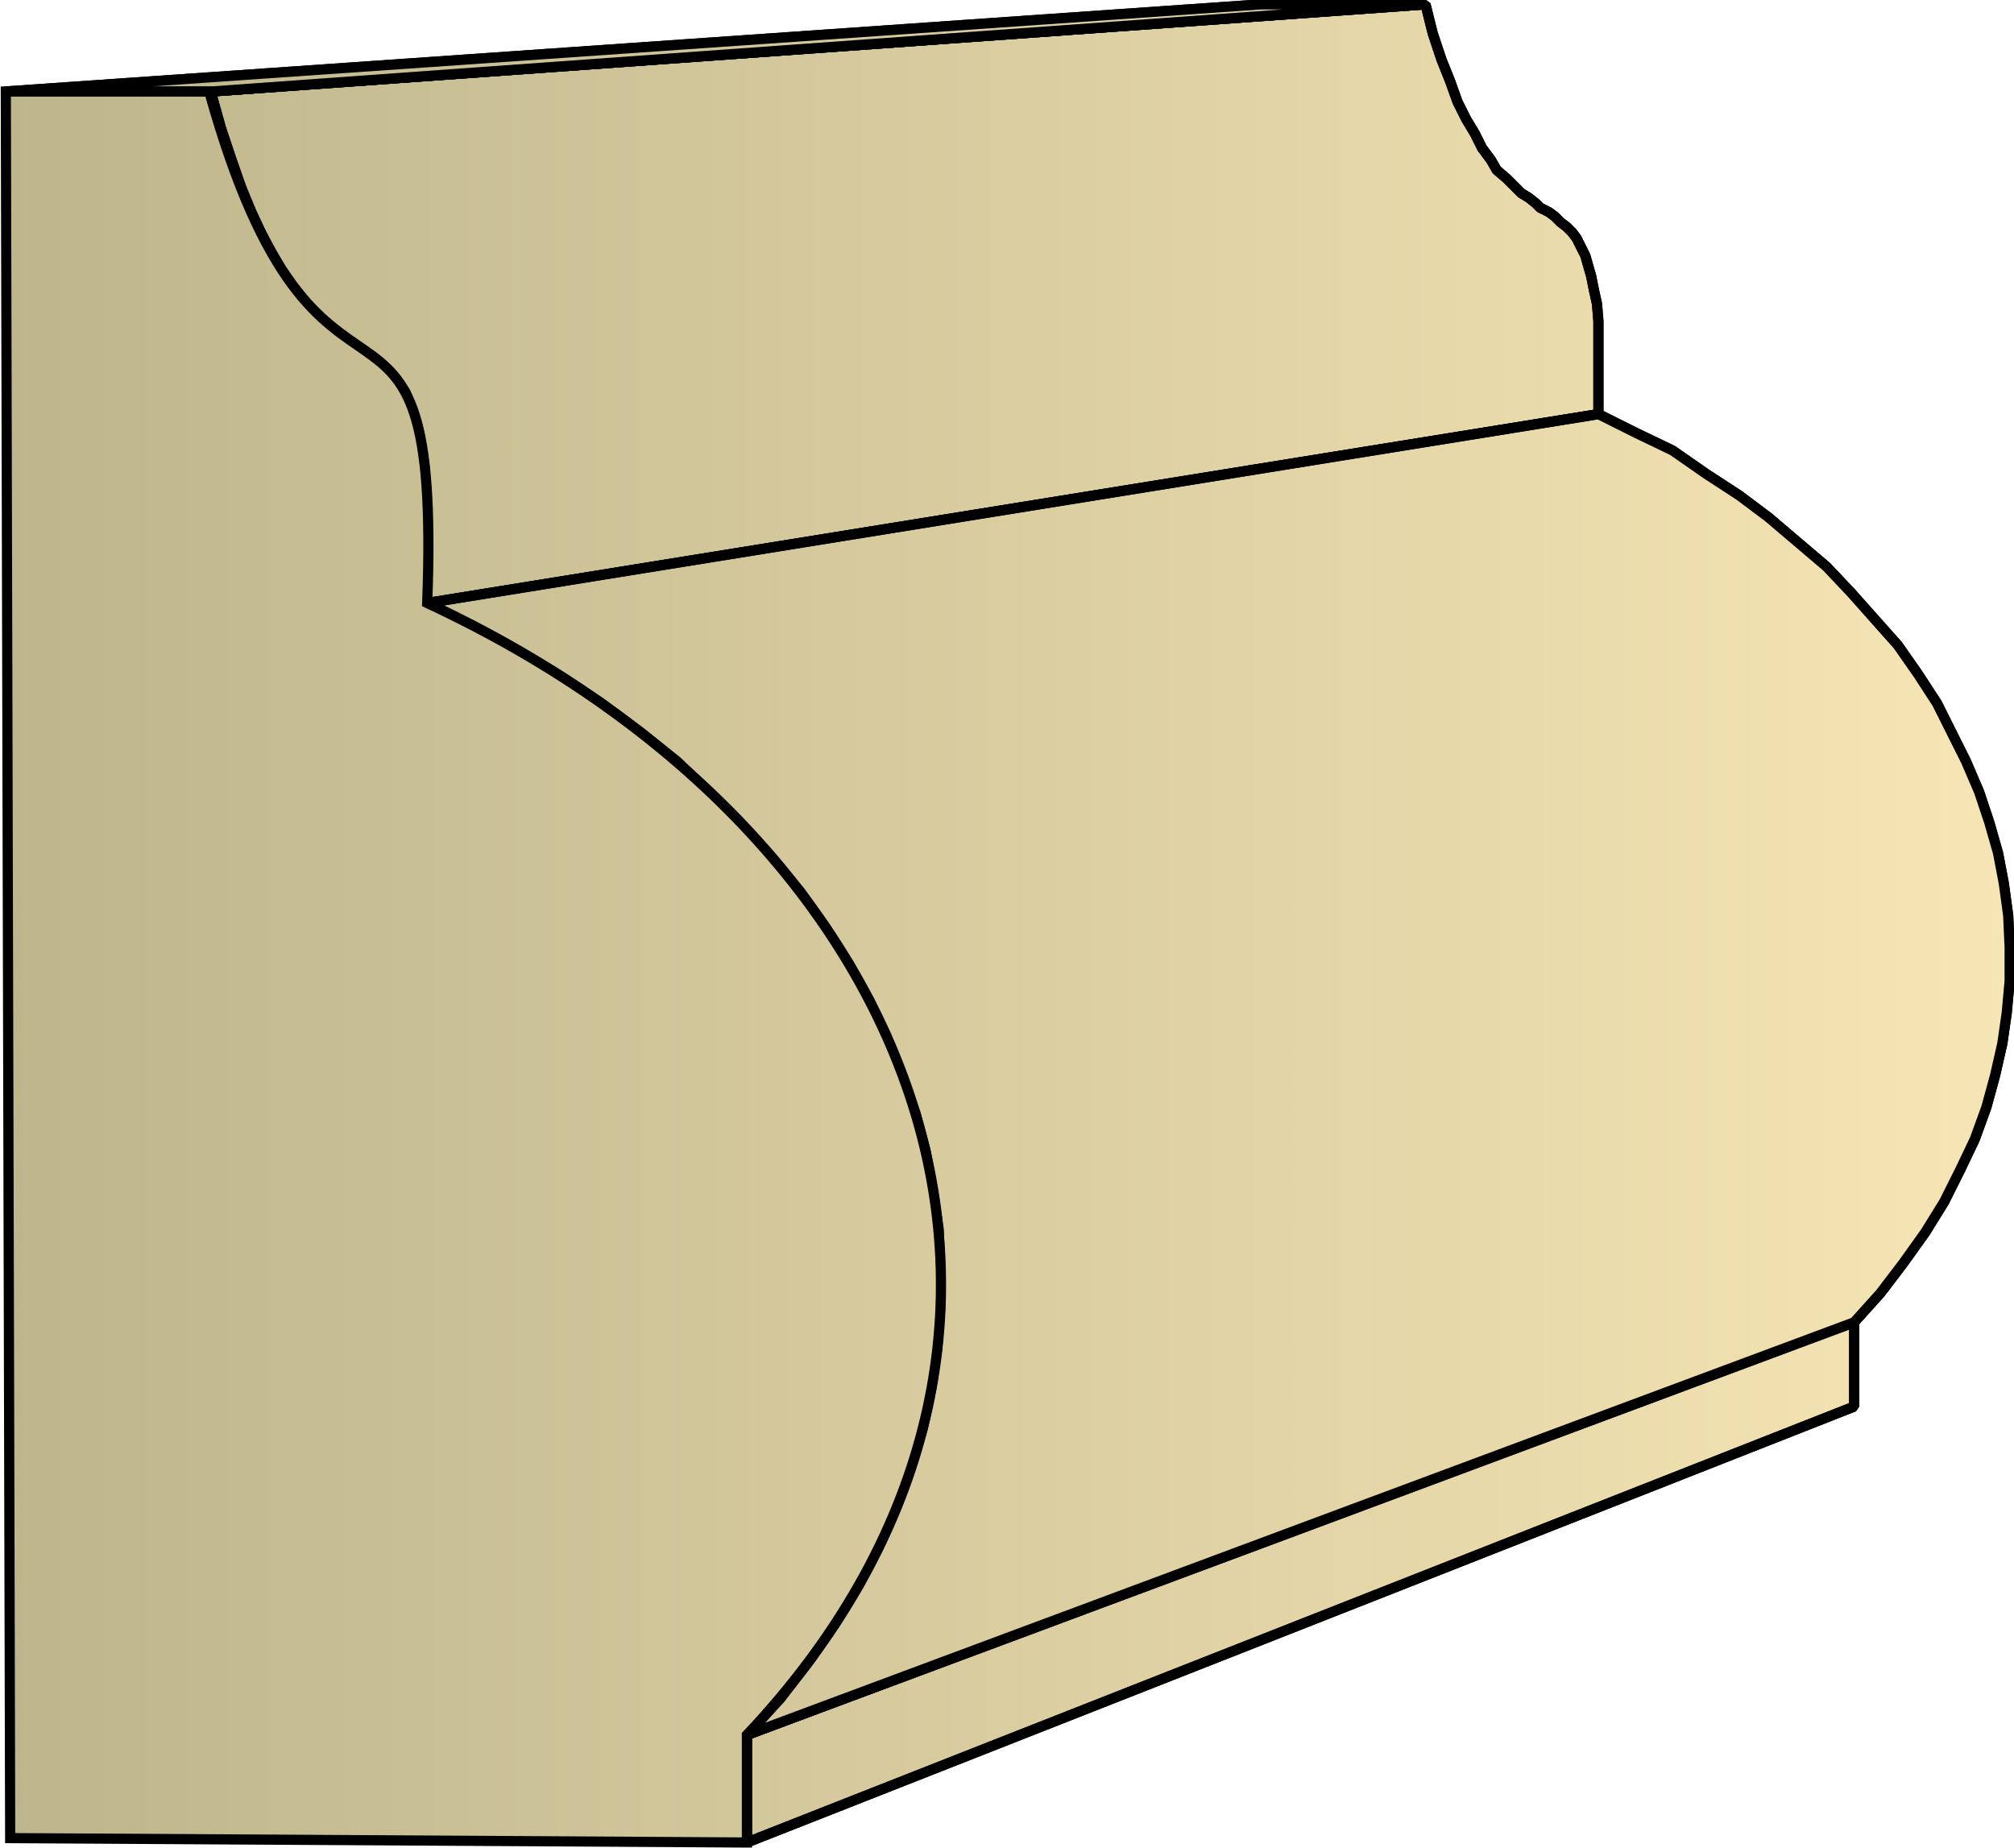 <svg xmlns="http://www.w3.org/2000/svg" xmlns:xlink="http://www.w3.org/1999/xlink" xml:space="preserve" style="shape-rendering:geometricPrecision;text-rendering:geometricPrecision;image-rendering:optimizeQuality;fill-rule:evenodd;clip-rule:evenodd" viewBox="0 0 1.386 1.272"><defs><linearGradient id="id0" x1=".003" x2="1.383" y1=".636" y2=".636" gradientUnits="userSpaceOnUse"><stop offset="0" style="stop-color:#bdb58c"/><stop offset="1" style="stop-color:#f7e6b5"/></linearGradient><linearGradient xlink:href="#id0" id="id1" x1=".003" x2="1.383" y1=".636" y2=".636" gradientUnits="userSpaceOnUse"/><linearGradient xlink:href="#id0" id="id2" x1=".003" x2="1.383" y1=".636" y2=".636" gradientUnits="userSpaceOnUse"/><style>.str0{stroke:#000;stroke-width:.007;stroke-linejoin:bevel}.fil1{fill:url(#id0)}.fil0{fill:url(#id1)}</style></defs><g id="Layer_x0020_1"><g id="_146406968"><path id="_288732688" d="m.514 1.268.762-.3v-.06l-.762.286z" class="fil0 str0"/><path id="_288733576" d="M.514 1.194 1.276.91l.018-.02.016-.021.015-.021.013-.021.011-.022.01-.021.008-.022.006-.022.005-.022.003-.021.002-.022V.652L1.382.63 1.379.608 1.375.587 1.369.566 1.362.545 1.353.524l-.01-.02-.01-.02-.013-.02-.014-.02L1.29.426 1.274.408 1.257.39l-.02-.017-.02-.017-.02-.015-.023-.015L1.151.31 1.126.298 1.1.285l-.806.13.032.016.031.017.03.018.027.018.027.02.025.02.023.022.022.022.021.023.019.023.017.024.016.025.014.025.012.025.01.026.01.027.007.026.005.027.004.027.001.027v.028L.645.928.641.955.635.983l-.008.027-.01.027-.012.027-.014.027-.016.026-.018.026-.02.026z" class="fil0 str0"/><path id="_288744784" d="M.294.415 1.1.285V.221L1.099.209 1.097.2 1.095.19 1.093.183 1.091.176 1.088.17 1.085.164 1.082.16 1.078.156 1.074.153 1.07.149 1.066.146 1.06.143 1.057.14 1.052.136 1.047.133 1.042.128 1.037.123 1.03.117 1.026.11 1.02.102l-.005-.01-.006-.01L1.003.07.998.056.992.041.986.023.981.003l-.836.06.007.025.007.021.007.02.007.017.007.015.007.013.007.012.007.01.007.009.006.007.007.007.006.005.006.005.006.005.006.004.006.004.005.003.005.004.005.005.005.005.004.005.004.006.003.008.003.008.003.01.002.011.002.013.001.015.001.016v.04z" class="fil0 str0"/><path id="_288740608" d="M.145.063.98.003H.868l-.865.06z" class="fil1 str0"/><path d="m.514 1.268.762-.3v-.06l-.762.286z" class="fil0 str0"/><path d="M.514 1.194 1.276.91l.018-.02.016-.021.015-.021.013-.021.011-.022.01-.021.008-.022.006-.022.005-.022.003-.021.002-.022V.652L1.382.63 1.379.608 1.375.587 1.369.566 1.362.545 1.353.524l-.01-.02-.01-.02-.013-.02-.014-.02L1.29.426 1.274.408 1.257.39l-.02-.017-.02-.017-.02-.015-.023-.015L1.151.31 1.126.298 1.1.285l-.806.13.032.016.031.017.03.018.027.018.027.02.025.02.023.022.022.022.021.023.019.023.017.024.016.025.014.025.012.025.01.026.01.027.007.026.005.027.004.027.001.027v.028L.645.928.641.955.635.983l-.008.027-.01.027-.012.027-.014.027-.016.026-.018.026-.02.026z" class="fil0 str0"/><path d="M.294.415 1.1.285V.221L1.099.209 1.097.2 1.095.19 1.093.183 1.091.176 1.088.17 1.085.164 1.082.16 1.078.156 1.074.153 1.07.149 1.066.146 1.06.143 1.057.14 1.052.136 1.047.133 1.042.128 1.037.123 1.03.117 1.026.11 1.02.102l-.005-.01-.006-.01L1.003.07.998.056.992.041.986.023.981.003l-.836.06.007.025.007.021.007.02.007.017.007.015.007.013.007.012.007.01.007.009.006.007.007.007.006.005.006.005.006.005.006.004.006.004.005.003.005.004.005.005.005.005.004.005.004.006.003.008.003.008.003.01.002.011.002.013.001.015.001.016v.04z" class="fil0 str0"/><path d="M.145.063.98.003H.868l-.865.06z" class="fil1 str0"/></g><path d="m.007 1.265.507.003v-.074C.766.927.644.578.294.415.304.148.22.336.144.063h-.14z" style="stroke:#000;stroke-width:.007;fill:url(#id2);fill-rule:nonzero"/></g></svg>